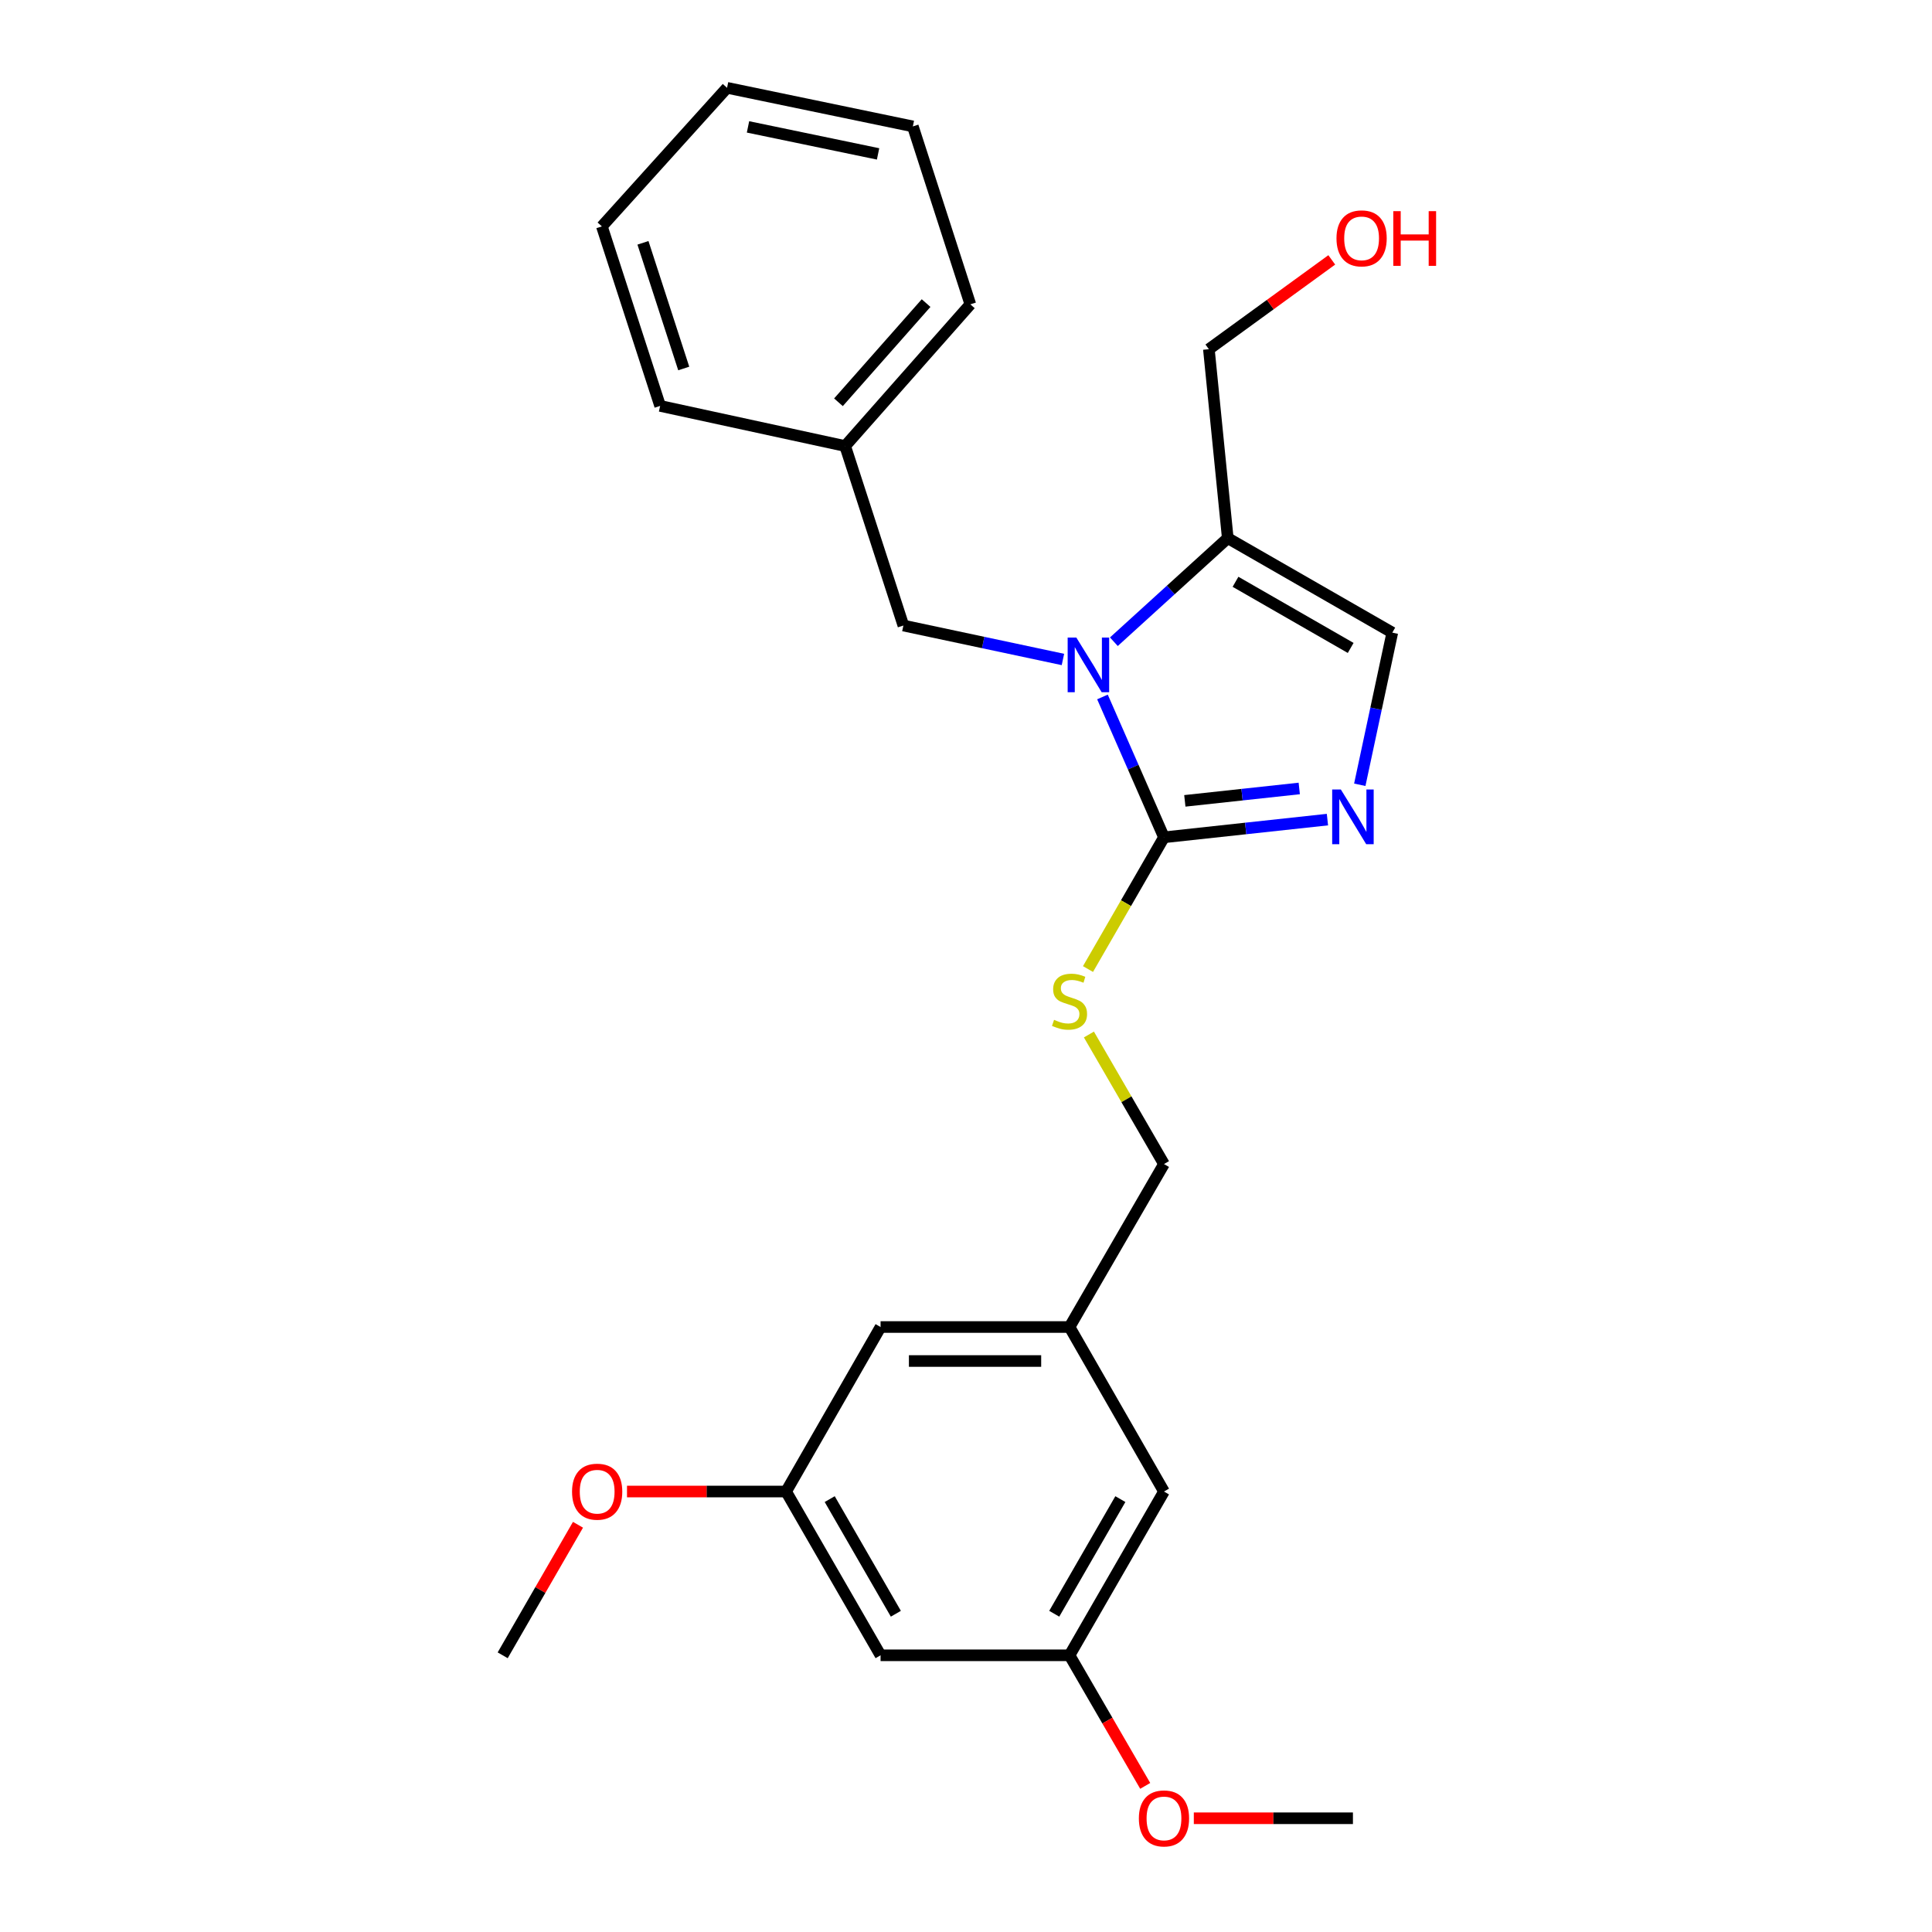 <?xml version='1.0' encoding='iso-8859-1'?>
<svg version='1.1' baseProfile='full'
              xmlns='http://www.w3.org/2000/svg'
                      xmlns:rdkit='http://www.rdkit.org/xml'
                      xmlns:xlink='http://www.w3.org/1999/xlink'
                  xml:space='preserve'
width='1000px' height='1000px' viewBox='0 0 1000 1000'>
<!-- END OF HEADER -->
<rect style='opacity:1.0;fill:#FFFFFF;stroke:none' width='1000' height='1000' x='0' y='0'> </rect>
<path class='bond-0' d='M 570.633,360.743 L 586.554,397.068' style='fill:none;fill-rule:evenodd;stroke:#0000FF;stroke-width:6px;stroke-linecap:butt;stroke-linejoin:miter;stroke-opacity:1' />
<path class='bond-0' d='M 586.554,397.068 L 602.474,433.394' style='fill:none;fill-rule:evenodd;stroke:#000000;stroke-width:6px;stroke-linecap:butt;stroke-linejoin:miter;stroke-opacity:1' />
<path class='bond-2' d='M 576.537,332.16 L 606.013,305.35' style='fill:none;fill-rule:evenodd;stroke:#0000FF;stroke-width:6px;stroke-linecap:butt;stroke-linejoin:miter;stroke-opacity:1' />
<path class='bond-2' d='M 606.013,305.35 L 635.489,278.539' style='fill:none;fill-rule:evenodd;stroke:#000000;stroke-width:6px;stroke-linecap:butt;stroke-linejoin:miter;stroke-opacity:1' />
<path class='bond-5' d='M 550.172,341.341 L 508.882,332.557' style='fill:none;fill-rule:evenodd;stroke:#0000FF;stroke-width:6px;stroke-linecap:butt;stroke-linejoin:miter;stroke-opacity:1' />
<path class='bond-5' d='M 508.882,332.557 L 467.592,323.773' style='fill:none;fill-rule:evenodd;stroke:#000000;stroke-width:6px;stroke-linecap:butt;stroke-linejoin:miter;stroke-opacity:1' />
<path class='bond-1' d='M 602.474,433.394 L 644.775,428.81' style='fill:none;fill-rule:evenodd;stroke:#000000;stroke-width:6px;stroke-linecap:butt;stroke-linejoin:miter;stroke-opacity:1' />
<path class='bond-1' d='M 644.775,428.81 L 687.076,424.226' style='fill:none;fill-rule:evenodd;stroke:#0000FF;stroke-width:6px;stroke-linecap:butt;stroke-linejoin:miter;stroke-opacity:1' />
<path class='bond-1' d='M 613.269,414.524 L 642.88,411.315' style='fill:none;fill-rule:evenodd;stroke:#000000;stroke-width:6px;stroke-linecap:butt;stroke-linejoin:miter;stroke-opacity:1' />
<path class='bond-1' d='M 642.88,411.315 L 672.49,408.107' style='fill:none;fill-rule:evenodd;stroke:#0000FF;stroke-width:6px;stroke-linecap:butt;stroke-linejoin:miter;stroke-opacity:1' />
<path class='bond-4' d='M 602.474,433.394 L 582.807,467.486' style='fill:none;fill-rule:evenodd;stroke:#000000;stroke-width:6px;stroke-linecap:butt;stroke-linejoin:miter;stroke-opacity:1' />
<path class='bond-4' d='M 582.807,467.486 L 563.14,501.577' style='fill:none;fill-rule:evenodd;stroke:#CCCC00;stroke-width:6px;stroke-linecap:butt;stroke-linejoin:miter;stroke-opacity:1' />
<path class='bond-25' d='M 703.822,406.199 L 712.236,366.824' style='fill:none;fill-rule:evenodd;stroke:#0000FF;stroke-width:6px;stroke-linecap:butt;stroke-linejoin:miter;stroke-opacity:1' />
<path class='bond-25' d='M 712.236,366.824 L 720.649,327.449' style='fill:none;fill-rule:evenodd;stroke:#000000;stroke-width:6px;stroke-linecap:butt;stroke-linejoin:miter;stroke-opacity:1' />
<path class='bond-3' d='M 635.489,278.539 L 720.649,327.449' style='fill:none;fill-rule:evenodd;stroke:#000000;stroke-width:6px;stroke-linecap:butt;stroke-linejoin:miter;stroke-opacity:1' />
<path class='bond-3' d='M 639.499,301.135 L 699.111,335.372' style='fill:none;fill-rule:evenodd;stroke:#000000;stroke-width:6px;stroke-linecap:butt;stroke-linejoin:miter;stroke-opacity:1' />
<path class='bond-14' d='M 635.489,278.539 L 625.712,180.747' style='fill:none;fill-rule:evenodd;stroke:#000000;stroke-width:6px;stroke-linecap:butt;stroke-linejoin:miter;stroke-opacity:1' />
<path class='bond-10' d='M 563.619,535.461 L 583.047,568.987' style='fill:none;fill-rule:evenodd;stroke:#CCCC00;stroke-width:6px;stroke-linecap:butt;stroke-linejoin:miter;stroke-opacity:1' />
<path class='bond-10' d='M 583.047,568.987 L 602.474,602.512' style='fill:none;fill-rule:evenodd;stroke:#000000;stroke-width:6px;stroke-linecap:butt;stroke-linejoin:miter;stroke-opacity:1' />
<path class='bond-13' d='M 467.592,323.773 L 437.452,230.87' style='fill:none;fill-rule:evenodd;stroke:#000000;stroke-width:6px;stroke-linecap:butt;stroke-linejoin:miter;stroke-opacity:1' />
<path class='bond-6' d='M 455.783,856.781 L 406.882,772.012' style='fill:none;fill-rule:evenodd;stroke:#000000;stroke-width:6px;stroke-linecap:butt;stroke-linejoin:miter;stroke-opacity:1' />
<path class='bond-6' d='M 463.69,835.273 L 429.46,775.934' style='fill:none;fill-rule:evenodd;stroke:#000000;stroke-width:6px;stroke-linecap:butt;stroke-linejoin:miter;stroke-opacity:1' />
<path class='bond-27' d='M 455.783,856.781 L 553.584,856.781' style='fill:none;fill-rule:evenodd;stroke:#000000;stroke-width:6px;stroke-linecap:butt;stroke-linejoin:miter;stroke-opacity:1' />
<path class='bond-7' d='M 553.584,856.781 L 602.474,772.012' style='fill:none;fill-rule:evenodd;stroke:#000000;stroke-width:6px;stroke-linecap:butt;stroke-linejoin:miter;stroke-opacity:1' />
<path class='bond-7' d='M 545.674,835.274 L 579.897,775.935' style='fill:none;fill-rule:evenodd;stroke:#000000;stroke-width:6px;stroke-linecap:butt;stroke-linejoin:miter;stroke-opacity:1' />
<path class='bond-15' d='M 553.584,856.781 L 573.173,890.577' style='fill:none;fill-rule:evenodd;stroke:#000000;stroke-width:6px;stroke-linecap:butt;stroke-linejoin:miter;stroke-opacity:1' />
<path class='bond-15' d='M 573.173,890.577 L 592.761,924.373' style='fill:none;fill-rule:evenodd;stroke:#FF0000;stroke-width:6px;stroke-linecap:butt;stroke-linejoin:miter;stroke-opacity:1' />
<path class='bond-8' d='M 406.882,772.012 L 455.783,686.861' style='fill:none;fill-rule:evenodd;stroke:#000000;stroke-width:6px;stroke-linecap:butt;stroke-linejoin:miter;stroke-opacity:1' />
<path class='bond-16' d='M 406.882,772.012 L 365.709,772.012' style='fill:none;fill-rule:evenodd;stroke:#000000;stroke-width:6px;stroke-linecap:butt;stroke-linejoin:miter;stroke-opacity:1' />
<path class='bond-16' d='M 365.709,772.012 L 324.536,772.012' style='fill:none;fill-rule:evenodd;stroke:#FF0000;stroke-width:6px;stroke-linecap:butt;stroke-linejoin:miter;stroke-opacity:1' />
<path class='bond-9' d='M 553.584,686.861 L 602.474,602.512' style='fill:none;fill-rule:evenodd;stroke:#000000;stroke-width:6px;stroke-linecap:butt;stroke-linejoin:miter;stroke-opacity:1' />
<path class='bond-11' d='M 553.584,686.861 L 602.474,772.012' style='fill:none;fill-rule:evenodd;stroke:#000000;stroke-width:6px;stroke-linecap:butt;stroke-linejoin:miter;stroke-opacity:1' />
<path class='bond-12' d='M 553.584,686.861 L 455.783,686.861' style='fill:none;fill-rule:evenodd;stroke:#000000;stroke-width:6px;stroke-linecap:butt;stroke-linejoin:miter;stroke-opacity:1' />
<path class='bond-12' d='M 538.913,704.458 L 470.453,704.458' style='fill:none;fill-rule:evenodd;stroke:#000000;stroke-width:6px;stroke-linecap:butt;stroke-linejoin:miter;stroke-opacity:1' />
<path class='bond-18' d='M 437.452,230.87 L 502.249,157.529' style='fill:none;fill-rule:evenodd;stroke:#000000;stroke-width:6px;stroke-linecap:butt;stroke-linejoin:miter;stroke-opacity:1' />
<path class='bond-18' d='M 433.984,208.218 L 479.342,156.879' style='fill:none;fill-rule:evenodd;stroke:#000000;stroke-width:6px;stroke-linecap:butt;stroke-linejoin:miter;stroke-opacity:1' />
<path class='bond-19' d='M 437.452,230.87 L 341.685,210.095' style='fill:none;fill-rule:evenodd;stroke:#000000;stroke-width:6px;stroke-linecap:butt;stroke-linejoin:miter;stroke-opacity:1' />
<path class='bond-17' d='M 625.712,180.747 L 657.516,157.632' style='fill:none;fill-rule:evenodd;stroke:#000000;stroke-width:6px;stroke-linecap:butt;stroke-linejoin:miter;stroke-opacity:1' />
<path class='bond-17' d='M 657.516,157.632 L 689.32,134.517' style='fill:none;fill-rule:evenodd;stroke:#FF0000;stroke-width:6px;stroke-linecap:butt;stroke-linejoin:miter;stroke-opacity:1' />
<path class='bond-21' d='M 617.919,941.13 L 659.097,941.13' style='fill:none;fill-rule:evenodd;stroke:#FF0000;stroke-width:6px;stroke-linecap:butt;stroke-linejoin:miter;stroke-opacity:1' />
<path class='bond-21' d='M 659.097,941.13 L 700.275,941.13' style='fill:none;fill-rule:evenodd;stroke:#000000;stroke-width:6px;stroke-linecap:butt;stroke-linejoin:miter;stroke-opacity:1' />
<path class='bond-20' d='M 299.165,789.218 L 279.678,823' style='fill:none;fill-rule:evenodd;stroke:#FF0000;stroke-width:6px;stroke-linecap:butt;stroke-linejoin:miter;stroke-opacity:1' />
<path class='bond-20' d='M 279.678,823 L 260.19,856.781' style='fill:none;fill-rule:evenodd;stroke:#000000;stroke-width:6px;stroke-linecap:butt;stroke-linejoin:miter;stroke-opacity:1' />
<path class='bond-23' d='M 502.249,157.529 L 472.49,65.427' style='fill:none;fill-rule:evenodd;stroke:#000000;stroke-width:6px;stroke-linecap:butt;stroke-linejoin:miter;stroke-opacity:1' />
<path class='bond-22' d='M 341.685,210.095 L 311.535,117.183' style='fill:none;fill-rule:evenodd;stroke:#000000;stroke-width:6px;stroke-linecap:butt;stroke-linejoin:miter;stroke-opacity:1' />
<path class='bond-22' d='M 353.9,190.727 L 332.795,125.688' style='fill:none;fill-rule:evenodd;stroke:#000000;stroke-width:6px;stroke-linecap:butt;stroke-linejoin:miter;stroke-opacity:1' />
<path class='bond-24' d='M 311.535,117.183 L 376.322,45.455' style='fill:none;fill-rule:evenodd;stroke:#000000;stroke-width:6px;stroke-linecap:butt;stroke-linejoin:miter;stroke-opacity:1' />
<path class='bond-26' d='M 472.49,65.427 L 376.322,45.455' style='fill:none;fill-rule:evenodd;stroke:#000000;stroke-width:6px;stroke-linecap:butt;stroke-linejoin:miter;stroke-opacity:1' />
<path class='bond-26' d='M 454.487,79.661 L 387.169,65.68' style='fill:none;fill-rule:evenodd;stroke:#000000;stroke-width:6px;stroke-linecap:butt;stroke-linejoin:miter;stroke-opacity:1' />
<path  class='atom-0' d='M 557.1 329.987
L 566.38 344.987
Q 567.3 346.467, 568.78 349.147
Q 570.26 351.827, 570.34 351.987
L 570.34 329.987
L 574.1 329.987
L 574.1 358.307
L 570.22 358.307
L 560.26 341.907
Q 559.1 339.987, 557.86 337.787
Q 556.66 335.587, 556.3 334.907
L 556.3 358.307
L 552.62 358.307
L 552.62 329.987
L 557.1 329.987
' fill='#0000FF'/>
<path  class='atom-2' d='M 694.015 408.636
L 703.295 423.636
Q 704.215 425.116, 705.695 427.796
Q 707.175 430.476, 707.255 430.636
L 707.255 408.636
L 711.015 408.636
L 711.015 436.956
L 707.135 436.956
L 697.175 420.556
Q 696.015 418.636, 694.775 416.436
Q 693.575 414.236, 693.215 413.556
L 693.215 436.956
L 689.535 436.956
L 689.535 408.636
L 694.015 408.636
' fill='#0000FF'/>
<path  class='atom-5' d='M 545.584 527.863
Q 545.904 527.983, 547.224 528.543
Q 548.544 529.103, 549.984 529.463
Q 551.464 529.783, 552.904 529.783
Q 555.584 529.783, 557.144 528.503
Q 558.704 527.183, 558.704 524.903
Q 558.704 523.343, 557.904 522.383
Q 557.144 521.423, 555.944 520.903
Q 554.744 520.383, 552.744 519.783
Q 550.224 519.023, 548.704 518.303
Q 547.224 517.583, 546.144 516.063
Q 545.104 514.543, 545.104 511.983
Q 545.104 508.423, 547.504 506.223
Q 549.944 504.023, 554.744 504.023
Q 558.024 504.023, 561.744 505.583
L 560.824 508.663
Q 557.424 507.263, 554.864 507.263
Q 552.104 507.263, 550.584 508.423
Q 549.064 509.543, 549.104 511.503
Q 549.104 513.023, 549.864 513.943
Q 550.664 514.863, 551.784 515.383
Q 552.944 515.903, 554.864 516.503
Q 557.424 517.303, 558.944 518.103
Q 560.464 518.903, 561.544 520.543
Q 562.664 522.143, 562.664 524.903
Q 562.664 528.823, 560.024 530.943
Q 557.424 533.023, 553.064 533.023
Q 550.544 533.023, 548.624 532.463
Q 546.744 531.943, 544.504 531.023
L 545.584 527.863
' fill='#CCCC00'/>
<path  class='atom-16' d='M 589.474 941.21
Q 589.474 934.41, 592.834 930.61
Q 596.194 926.81, 602.474 926.81
Q 608.754 926.81, 612.114 930.61
Q 615.474 934.41, 615.474 941.21
Q 615.474 948.09, 612.074 952.01
Q 608.674 955.89, 602.474 955.89
Q 596.234 955.89, 592.834 952.01
Q 589.474 948.13, 589.474 941.21
M 602.474 952.69
Q 606.794 952.69, 609.114 949.81
Q 611.474 946.89, 611.474 941.21
Q 611.474 935.65, 609.114 932.85
Q 606.794 930.01, 602.474 930.01
Q 598.154 930.01, 595.794 932.81
Q 593.474 935.61, 593.474 941.21
Q 593.474 946.93, 595.794 949.81
Q 598.154 952.69, 602.474 952.69
' fill='#FF0000'/>
<path  class='atom-17' d='M 296.091 772.092
Q 296.091 765.292, 299.451 761.492
Q 302.811 757.692, 309.091 757.692
Q 315.371 757.692, 318.731 761.492
Q 322.091 765.292, 322.091 772.092
Q 322.091 778.972, 318.691 782.892
Q 315.291 786.772, 309.091 786.772
Q 302.851 786.772, 299.451 782.892
Q 296.091 779.012, 296.091 772.092
M 309.091 783.572
Q 313.411 783.572, 315.731 780.692
Q 318.091 777.772, 318.091 772.092
Q 318.091 766.532, 315.731 763.732
Q 313.411 760.892, 309.091 760.892
Q 304.771 760.892, 302.411 763.692
Q 300.091 766.492, 300.091 772.092
Q 300.091 777.812, 302.411 780.692
Q 304.771 783.572, 309.091 783.572
' fill='#FF0000'/>
<path  class='atom-18' d='M 691.763 123.373
Q 691.763 116.573, 695.123 112.773
Q 698.483 108.973, 704.763 108.973
Q 711.043 108.973, 714.403 112.773
Q 717.763 116.573, 717.763 123.373
Q 717.763 130.253, 714.363 134.173
Q 710.963 138.053, 704.763 138.053
Q 698.523 138.053, 695.123 134.173
Q 691.763 130.293, 691.763 123.373
M 704.763 134.853
Q 709.083 134.853, 711.403 131.973
Q 713.763 129.053, 713.763 123.373
Q 713.763 117.813, 711.403 115.013
Q 709.083 112.173, 704.763 112.173
Q 700.443 112.173, 698.083 114.973
Q 695.763 117.773, 695.763 123.373
Q 695.763 129.093, 698.083 131.973
Q 700.443 134.853, 704.763 134.853
' fill='#FF0000'/>
<path  class='atom-18' d='M 721.163 109.293
L 725.003 109.293
L 725.003 121.333
L 739.483 121.333
L 739.483 109.293
L 743.323 109.293
L 743.323 137.613
L 739.483 137.613
L 739.483 124.533
L 725.003 124.533
L 725.003 137.613
L 721.163 137.613
L 721.163 109.293
' fill='#FF0000'/>
</svg>
